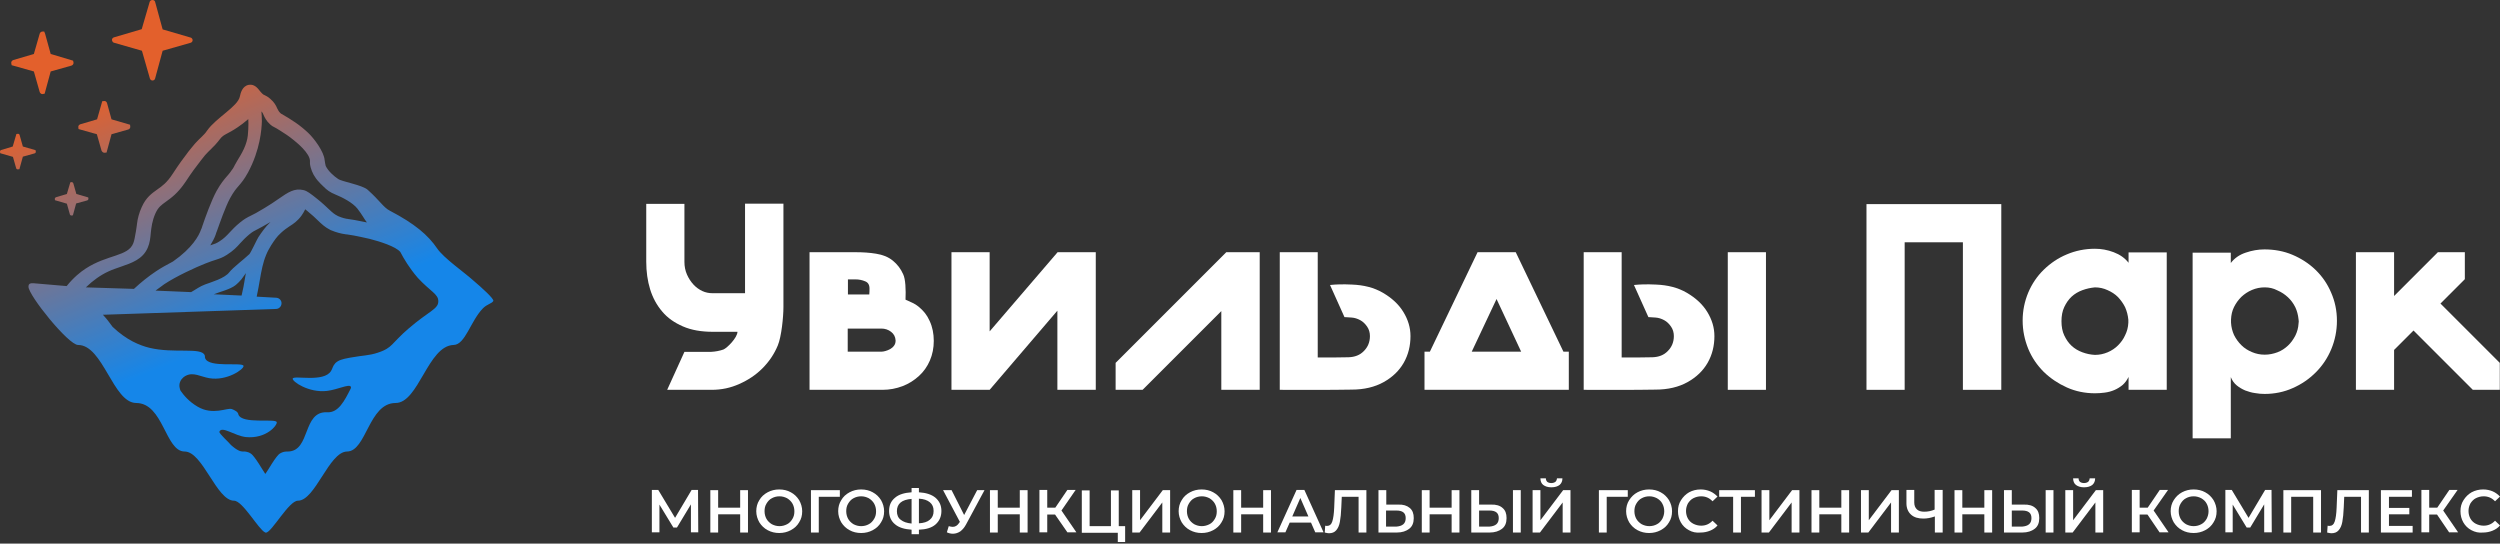 <?xml version="1.0" encoding="UTF-8"?> <svg xmlns="http://www.w3.org/2000/svg" width="1159" height="252" viewBox="0 0 1159 252" fill="none"><rect x="0" y="0" width="1159" height="252" fill="#333333" stroke="none"/> <path d="M320.311 246.885V233.823L313.835 244.58H312.188L305.713 233.933V246.775H302.2V227.128H305.164L312.957 240.08L320.64 227.128H323.604L323.713 246.775H320.311V246.885Z" fill="white"></path> <path d="M346.763 227.238V246.885H343.141V238.433H332.933V246.885H329.311V227.238H332.933V235.36H343.141V227.238H346.763Z" fill="white"></path> <path d="M355.874 245.787C354.227 244.909 353.02 243.702 352.032 242.165C351.154 240.629 350.605 238.872 350.605 237.006C350.605 235.14 351.044 233.384 352.032 231.848C352.91 230.311 354.227 229.104 355.874 228.225C357.52 227.347 359.276 226.908 361.252 226.908C363.228 226.908 365.094 227.347 366.631 228.225C368.277 229.104 369.484 230.311 370.472 231.848C371.35 233.384 371.899 235.14 371.899 237.006C371.899 238.982 371.46 240.629 370.472 242.165C369.594 243.702 368.277 244.909 366.631 245.787C364.984 246.665 363.228 247.105 361.252 247.105C359.276 247.105 357.52 246.665 355.874 245.787ZM364.874 243.043C365.972 242.495 366.74 241.616 367.399 240.519C368.057 239.421 368.277 238.324 368.277 237.006C368.277 235.689 367.948 234.482 367.399 233.494C366.85 232.506 365.972 231.628 364.874 230.97C363.777 230.421 362.679 230.091 361.362 230.091C360.045 230.091 358.837 230.421 357.85 230.97C356.752 231.518 355.984 232.396 355.325 233.494C354.667 234.592 354.447 235.689 354.447 237.006C354.447 238.324 354.776 239.531 355.325 240.519C355.874 241.507 356.752 242.385 357.85 243.043C358.947 243.592 360.045 243.921 361.362 243.921C362.679 243.921 363.777 243.592 364.874 243.043Z" fill="white"></path> <path d="M389.351 230.311H379.582V246.885H375.96V227.238H389.351V230.311Z" fill="white"></path> <path d="M393.851 245.787C392.205 244.909 390.997 243.702 390.01 242.165C389.131 240.629 388.583 238.872 388.583 237.006C388.583 235.14 389.022 233.384 390.01 231.848C390.888 230.311 392.205 229.104 393.851 228.225C395.498 227.347 397.254 226.908 399.23 226.908C401.205 226.908 403.071 227.347 404.608 228.225C406.254 229.104 407.462 230.311 408.449 231.848C409.328 233.384 409.876 235.14 409.876 237.006C409.876 238.982 409.437 240.629 408.449 242.165C407.571 243.702 406.254 244.909 404.608 245.787C402.961 246.665 401.205 247.105 399.23 247.105C397.254 247.105 395.388 246.665 393.851 245.787ZM402.742 243.043C403.839 242.495 404.608 241.616 405.266 240.519C405.925 239.421 406.145 238.324 406.145 237.006C406.145 235.689 405.815 234.482 405.266 233.494C404.718 232.506 403.839 231.628 402.742 230.97C401.644 230.421 400.547 230.091 399.23 230.091C397.912 230.091 396.705 230.421 395.717 230.97C394.62 231.518 393.851 232.396 393.193 233.494C392.534 234.592 392.314 235.689 392.314 237.006C392.314 238.324 392.644 239.531 393.193 240.519C393.741 241.507 394.62 242.385 395.717 243.043C396.815 243.592 397.912 243.921 399.23 243.921C400.547 243.921 401.754 243.592 402.742 243.043Z" fill="white"></path> <path d="M433.695 243.153C431.938 244.69 429.304 245.458 426.011 245.568V247.653H422.609V245.568C419.316 245.348 416.682 244.58 414.925 243.043C413.169 241.616 412.181 239.531 412.181 236.897C412.181 234.262 413.059 232.287 414.925 230.75C416.682 229.213 419.316 228.445 422.609 228.225V226.25H426.011V228.225C429.304 228.445 431.829 229.213 433.695 230.75C435.451 232.287 436.439 234.262 436.439 236.897C436.439 239.531 435.451 241.616 433.695 243.153ZM417.56 240.958C418.767 241.946 420.414 242.494 422.609 242.714V231.299C418.109 231.628 415.804 233.494 415.804 237.006C415.804 238.653 416.352 240.08 417.56 240.958ZM431.06 240.958C432.268 239.97 432.817 238.653 432.817 236.897C432.817 235.14 432.268 233.823 431.06 232.835C429.853 231.848 428.207 231.299 426.011 231.189V242.604C428.207 242.495 429.963 241.946 431.06 240.958Z" fill="white"></path> <path d="M456.415 227.238L447.854 243.153C447.086 244.58 446.208 245.568 445.22 246.336C444.232 246.995 443.025 247.434 441.817 247.434C440.829 247.434 439.841 247.214 438.963 246.775L439.841 243.921C440.61 244.141 441.268 244.251 441.707 244.251C442.915 244.251 443.903 243.592 444.671 242.385L445 241.946L437.207 227.238H441.159L446.976 238.763L453.013 227.238H456.415Z" fill="white"></path> <path d="M476.392 227.238V246.885H472.77V238.433H462.562V246.885H458.94V227.238H462.562V235.36H472.77V227.238H476.392Z" fill="white"></path> <path d="M489.124 238.543H485.502V246.775H481.88V227.128H485.502V235.36H489.234L494.832 227.128H498.674L492.088 236.677L499.003 246.775H494.832L489.124 238.543Z" fill="white"></path> <path d="M521.614 243.812V251.275H518.211V246.995H501.527V227.347H505.15V243.921H515.028V227.347H518.65V243.921H521.614V243.812Z" fill="white"></path> <path d="M524.907 227.238H528.529V241.177L539.066 227.238H542.468V246.885H538.846V232.945L528.309 246.885H524.907V227.238Z" fill="white"></path> <path d="M551.689 245.787C550.042 244.909 548.835 243.702 547.847 242.165C546.969 240.629 546.42 238.872 546.42 237.006C546.42 235.14 546.859 233.384 547.847 231.848C548.725 230.311 550.042 229.104 551.689 228.225C553.335 227.347 555.091 226.908 557.067 226.908C559.043 226.908 560.909 227.347 562.445 228.225C564.092 229.104 565.299 230.311 566.287 231.848C567.165 233.384 567.714 235.14 567.714 237.006C567.714 238.982 567.275 240.629 566.287 242.165C565.409 243.702 564.092 244.909 562.445 245.787C560.799 246.665 559.043 247.105 557.067 247.105C555.091 247.105 553.335 246.665 551.689 245.787ZM560.689 243.043C561.787 242.495 562.555 241.616 563.214 240.519C563.872 239.421 564.092 238.324 564.092 237.006C564.092 235.689 563.762 234.482 563.214 233.494C562.665 232.506 561.787 231.628 560.689 230.97C559.591 230.421 558.494 230.091 557.177 230.091C555.86 230.091 554.652 230.421 553.664 230.97C552.567 231.518 551.798 232.396 551.14 233.494C550.481 234.592 550.262 235.689 550.262 237.006C550.262 238.324 550.591 239.531 551.14 240.519C551.689 241.507 552.567 242.385 553.664 243.043C554.762 243.592 555.86 243.921 557.177 243.921C558.384 243.921 559.591 243.592 560.689 243.043Z" fill="white"></path> <path d="M589.227 227.238V246.885H585.605V238.433H575.397V246.885H571.775V227.238H575.397V235.36H585.605V227.238H589.227Z" fill="white"></path> <path d="M607.777 242.275H597.898L595.922 246.775H592.191L601.081 227.128H604.703L613.594 246.775H609.752L607.777 242.275ZM606.569 239.421L602.837 230.86L599.106 239.421H606.569Z" fill="white"></path> <path d="M633.461 227.238V246.885H629.839V230.311H622.046L621.826 235.25C621.716 237.994 621.497 240.19 621.168 241.946C620.838 243.702 620.29 244.909 619.411 245.897C618.643 246.775 617.546 247.214 616.119 247.214C615.68 247.214 615.021 247.104 614.143 246.885L614.362 243.702C614.582 243.812 614.911 243.812 615.241 243.812C616.338 243.812 617.216 243.153 617.655 241.726C618.094 240.409 618.424 238.214 618.533 235.36L618.863 227.238H633.461Z" fill="white"></path> <path d="M653.547 235.47C654.865 236.567 655.413 238.104 655.413 240.19C655.413 242.385 654.755 244.031 653.328 245.129C651.901 246.226 650.035 246.885 647.51 246.885H639.059V227.238H642.681V233.933H648.169C650.474 233.823 652.23 234.372 653.547 235.47ZM650.584 243.043C651.352 242.385 651.681 241.397 651.681 240.19C651.681 237.775 650.255 236.677 647.291 236.677H642.571V244.141H647.291C648.718 244.031 649.816 243.702 650.584 243.043Z" fill="white"></path> <path d="M676.597 227.238V246.885H672.975V238.433H662.767V246.885H659.145V227.238H662.767V235.36H672.975V227.238H676.597Z" fill="white"></path> <path d="M696.574 235.47C697.891 236.567 698.44 238.104 698.44 240.19C698.44 242.385 697.781 244.031 696.354 245.129C694.928 246.226 693.062 246.885 690.537 246.885H682.085V227.238H685.708V233.933H691.196C693.501 233.823 695.367 234.372 696.574 235.47ZM693.72 243.043C694.488 242.385 694.818 241.397 694.818 240.19C694.818 237.775 693.391 236.677 690.427 236.677H685.708V244.141H690.427C691.854 244.031 692.952 243.702 693.72 243.043ZM701.403 227.238H705.026V246.885H701.403V227.238Z" fill="white"></path> <path d="M710.514 227.238H714.136V241.177L724.673 227.238H728.076V246.885H724.453V232.945L713.916 246.885H710.514V227.238ZM715.453 224.823C714.575 224.164 714.136 223.067 714.136 221.75H716.66C716.66 222.408 716.88 222.957 717.319 223.396C717.758 223.725 718.417 223.945 719.185 223.945C719.953 223.945 720.612 223.725 721.051 223.396C721.49 223.067 721.709 222.518 721.819 221.75H724.344C724.344 223.067 723.905 224.054 723.027 224.823C722.148 225.481 720.941 225.92 719.185 225.92C717.538 225.92 716.331 225.481 715.453 224.823Z" fill="white"></path> <path d="M754.638 230.311H744.869V246.885H741.247V227.238H754.638V230.311Z" fill="white"></path> <path d="M759.138 245.787C757.492 244.909 756.284 243.702 755.297 242.165C754.418 240.629 753.87 238.872 753.87 237.006C753.87 235.14 754.309 233.384 755.297 231.848C756.284 230.311 757.492 229.104 759.138 228.225C760.785 227.347 762.541 226.908 764.516 226.908C766.492 226.908 768.358 227.347 769.895 228.225C771.541 229.104 772.749 230.311 773.736 231.848C774.615 233.384 775.163 235.14 775.163 237.006C775.163 238.982 774.724 240.629 773.736 242.165C772.858 243.702 771.541 244.909 769.895 245.787C768.248 246.665 766.492 247.105 764.516 247.105C762.541 247.105 760.785 246.665 759.138 245.787ZM768.139 243.043C769.236 242.495 770.005 241.616 770.663 240.519C771.212 239.421 771.541 238.324 771.541 237.006C771.541 235.689 771.212 234.482 770.663 233.494C770.114 232.396 769.236 231.628 768.139 230.97C767.041 230.421 765.943 230.091 764.626 230.091C763.309 230.091 762.102 230.421 761.114 230.97C760.016 231.518 759.248 232.396 758.589 233.494C757.931 234.592 757.711 235.689 757.711 237.006C757.711 238.324 758.041 239.531 758.589 240.519C759.138 241.507 760.016 242.385 761.114 243.043C762.211 243.592 763.309 243.921 764.626 243.921C765.943 243.921 767.151 243.592 768.139 243.043Z" fill="white"></path> <path d="M782.957 245.787C781.31 244.909 780.103 243.702 779.225 242.165C778.346 240.629 777.908 238.872 777.908 237.006C777.908 235.031 778.346 233.384 779.334 231.848C780.322 230.311 781.53 229.104 783.066 228.225C784.713 227.347 786.469 226.908 788.445 226.908C790.091 226.908 791.518 227.238 792.835 227.786C794.152 228.335 795.25 229.213 796.238 230.201L793.933 232.396C792.506 230.86 790.75 230.091 788.664 230.091C787.347 230.091 786.14 230.421 785.042 230.97C783.944 231.518 783.176 232.396 782.517 233.384C781.969 234.482 781.639 235.58 781.639 236.897C781.639 238.214 781.969 239.421 782.517 240.409C783.066 241.397 783.944 242.275 785.042 242.824C786.14 243.373 787.347 243.702 788.664 243.702C790.75 243.702 792.506 242.934 793.933 241.397L796.238 243.592C795.36 244.69 794.152 245.458 792.835 246.007C791.518 246.556 789.981 246.885 788.445 246.885C786.249 247.104 784.493 246.665 782.957 245.787Z" fill="white"></path> <path d="M813.58 230.311H807.104V246.885H803.482V230.311H797.006V227.238H813.58V230.311Z" fill="white"></path> <path d="M816.653 227.238H820.275V241.177L830.813 227.238H834.215V246.885H830.593V232.945L820.056 246.885H816.653V227.238Z" fill="white"></path> <path d="M857.265 227.238V246.885H853.643V238.433H843.435V246.885H839.813V227.238H843.435V235.36H853.643V227.238H857.265Z" fill="white"></path> <path d="M862.753 227.238H866.375V241.177L876.912 227.238H880.315V246.885H876.693V232.945L866.156 246.885H862.753V227.238Z" fill="white"></path> <path d="M900.621 227.238V246.885H896.999V239.421C895.133 240.08 893.377 240.409 891.73 240.409C889.206 240.409 887.34 239.86 885.913 238.543C884.596 237.336 883.827 235.579 883.827 233.384V227.128H887.45V232.945C887.45 234.372 887.889 235.36 888.657 236.128C889.425 236.897 890.633 237.226 892.06 237.226C893.816 237.226 895.352 236.897 896.889 236.238V227.128H900.621V227.238Z" fill="white"></path> <path d="M923.561 227.238V246.885H919.939V238.433H909.731V246.885H906.109V227.238H909.731V235.36H919.939V227.238H923.561Z" fill="white"></path> <path d="M943.538 235.47C944.855 236.567 945.404 238.104 945.404 240.19C945.404 242.385 944.745 244.031 943.318 245.129C941.891 246.226 940.026 246.885 937.501 246.885H929.049V227.238H932.671V233.933H938.16C940.465 233.823 942.331 234.372 943.538 235.47ZM940.684 243.043C941.452 242.385 941.782 241.397 941.782 240.19C941.782 237.775 940.355 236.677 937.391 236.677H932.671V244.141H937.391C938.818 244.031 939.916 243.702 940.684 243.043ZM948.367 227.238H951.989V246.885H948.367V227.238Z" fill="white"></path> <path d="M957.477 227.238H961.1V241.177L971.637 227.238H975.039V246.885H971.417V232.945L960.88 246.885H957.477V227.238ZM962.417 224.823C961.539 224.164 961.1 223.067 961.1 221.75H963.624C963.624 222.408 963.844 222.957 964.283 223.396C964.722 223.725 965.38 223.945 966.149 223.945C966.917 223.945 967.576 223.725 968.015 223.396C968.454 223.067 968.673 222.518 968.783 221.75H971.307C971.307 223.067 970.868 224.054 969.99 224.823C969.112 225.481 967.905 225.92 966.149 225.92C964.502 225.92 963.295 225.481 962.417 224.823Z" fill="white"></path> <path d="M995.565 238.543H991.943V246.775H988.321V227.128H991.943V235.36H995.675L1001.27 227.128H1005.11L998.419 236.677L1005.33 246.775H1001.16L995.565 238.543Z" fill="white"></path> <path d="M1011.59 245.787C1009.94 244.909 1008.74 243.702 1007.75 242.165C1006.87 240.629 1006.32 238.872 1006.32 237.006C1006.32 235.14 1006.76 233.384 1007.75 231.848C1008.74 230.311 1009.94 229.104 1011.59 228.225C1013.24 227.347 1014.99 226.908 1016.97 226.908C1018.94 226.908 1020.81 227.347 1022.35 228.225C1023.99 229.104 1025.2 230.311 1026.19 231.848C1027.07 233.384 1027.62 235.14 1027.62 237.006C1027.62 238.982 1027.18 240.629 1026.19 242.165C1025.31 243.702 1023.99 244.909 1022.35 245.787C1020.7 246.665 1018.94 247.105 1016.97 247.105C1014.99 247.105 1013.13 246.665 1011.59 245.787ZM1020.48 243.043C1021.58 242.495 1022.35 241.616 1023.01 240.519C1023.55 239.421 1023.88 238.324 1023.88 237.006C1023.88 235.689 1023.55 234.482 1023.01 233.494C1022.46 232.396 1021.58 231.628 1020.48 230.97C1019.38 230.421 1018.29 230.091 1016.97 230.091C1015.65 230.091 1014.44 230.421 1013.46 230.97C1012.36 231.518 1011.59 232.396 1010.93 233.494C1010.27 234.592 1010.05 235.689 1010.05 237.006C1010.05 238.324 1010.38 239.531 1010.93 240.519C1011.48 241.507 1012.36 242.385 1013.46 243.043C1014.55 243.592 1015.65 243.921 1016.97 243.921C1018.29 243.921 1019.49 243.592 1020.48 243.043Z" fill="white"></path> <path d="M1049.68 246.885V233.823L1043.2 244.58H1041.56L1035.08 233.933V246.775H1031.68V227.128H1034.64L1042.43 240.08L1050.12 227.128H1053.08L1053.19 246.775H1049.68V246.885Z" fill="white"></path> <path d="M1076.02 227.238V246.885H1072.4V230.311H1062.19V246.885H1058.57V227.238H1076.02Z" fill="white"></path> <path d="M1098.19 227.238V246.885H1094.57V230.311H1086.78L1086.56 235.25C1086.45 237.994 1086.23 240.19 1085.9 241.946C1085.57 243.702 1085.02 244.909 1084.14 245.897C1083.37 246.775 1082.28 247.214 1080.85 247.214C1080.41 247.214 1079.75 247.104 1078.87 246.885L1079.09 243.702C1079.31 243.812 1079.64 243.812 1079.97 243.812C1081.07 243.812 1081.95 243.153 1082.39 241.726C1082.83 240.409 1083.15 238.214 1083.26 235.36L1083.59 227.238H1098.19Z" fill="white"></path> <path d="M1118.5 243.812V246.885H1103.79V227.238H1118.17V230.311H1107.52V235.47H1116.96V238.433H1107.52V243.812H1118.5Z" fill="white"></path> <path d="M1129.8 238.543H1126.18V246.775H1122.56V227.128H1126.18V235.36H1129.91L1135.51 227.128H1139.35L1132.66 236.677L1139.57 246.775H1135.4L1129.8 238.543Z" fill="white"></path> <path d="M1145.72 245.787C1144.07 244.909 1142.87 243.702 1141.99 242.165C1141.11 240.629 1140.67 238.872 1140.67 237.006C1140.67 235.031 1141.11 233.384 1142.1 231.848C1143.08 230.311 1144.29 229.104 1145.83 228.225C1147.48 227.347 1149.23 226.908 1151.21 226.908C1152.85 226.908 1154.28 227.238 1155.6 227.786C1156.91 228.335 1158.01 229.213 1159 230.201L1156.7 232.396C1155.27 230.86 1153.51 230.091 1151.43 230.091C1150.11 230.091 1148.9 230.421 1147.8 230.97C1146.71 231.518 1145.94 232.396 1145.28 233.384C1144.73 234.482 1144.4 235.58 1144.4 236.897C1144.4 238.214 1144.73 239.421 1145.28 240.409C1145.83 241.397 1146.71 242.275 1147.8 242.824C1148.9 243.373 1150.11 243.702 1151.43 243.702C1153.51 243.702 1155.27 242.934 1156.7 241.397L1159 243.592C1158.12 244.69 1156.91 245.458 1155.6 246.007C1154.28 246.556 1152.74 246.885 1151.21 246.885C1149.12 247.104 1147.37 246.665 1145.72 245.787Z" fill="white"></path> <path d="M363.2 94.625V142.325C363.2 146.925 362.3 156.025 360.6 160.125C358.9 164.225 356.5 167.725 353.4 170.825C350.4 173.825 346.8 176.225 342.7 178.025C338.7 179.825 334.5 180.725 329.9 180.725H309.3L317.3 163.125H329.6C331.7 163.025 333.7 162.625 335.4 162.025C337.1 161.325 341.8 156.625 341.9 153.825H330.5C325.1 153.825 320.5 153.025 316.6 151.325C312.7 149.625 309.5 147.425 307 144.425C304.5 141.525 302.6 138.025 301.4 134.125C300.2 130.225 299.6 125.925 299.6 121.325V94.525H317.3V121.425C317.3 123.525 317.7 125.525 318.5 127.325C319.3 129.125 320.3 130.625 321.5 131.925C322.7 133.225 324.1 134.225 325.6 134.925C327.1 135.625 328.7 135.925 330.2 135.925H345.4V94.425H363.2V94.625Z" fill="white"></path> <path d="M425.8 142.125C428.2 144.125 429.7 145.925 431 148.825C432.3 151.625 432.9 154.725 432.9 158.025C432.9 161.325 432.3 164.325 431.1 167.125C429.9 169.925 428.2 172.325 426 174.325C423.8 176.325 421.3 177.925 418.4 179.025C415.5 180.125 412.4 180.725 409.1 180.725H375.3V116.925H396.7C400 116.925 403.2 117.125 406.2 117.625C409.3 118.125 411.8 119.125 413.9 120.825C416 122.525 417.6 124.625 418.7 127.125C419.8 129.325 420 134.325 419.8 138.925C422.1 140.025 424 140.625 425.8 142.125ZM403.1 133.725C403.1 132.025 402.4 130.925 401.1 130.425C399.7 129.825 398.2 129.525 396.6 129.525H393.1V136.525H403C403.1 136.125 403.1 134.025 403.1 133.725ZM393.1 163.025H408.8C409.2 163.025 409.8 162.925 410.5 162.725C411.2 162.525 412 162.225 412.7 161.825C413.4 161.425 414 160.925 414.5 160.225C415 159.525 415.2 158.825 415.2 157.825C415.1 156.125 414.4 154.825 413.1 153.825C411.8 152.825 410.3 152.325 408.6 152.325H393V163.025H393.1Z" fill="white"></path> <path d="M490.2 180.725V144.025L458.8 180.725H441.1V116.925H458.8V153.625L490.3 116.925H508V180.725H490.2Z" fill="white"></path> <path d="M529.7 180.725H517.2V168.225L568.5 116.925H584V180.725H566.2V144.225L529.7 180.725Z" fill="white"></path> <path d="M693.8 116.925H702.7L724.8 163.025H727.3V180.725H660.4V163.025H662.9L685 116.925H693.8ZM693.8 138.625L682.3 163.025H705.2L693.8 138.625Z" fill="white"></path> <path d="M818.7 116.925H801V180.725H818.7V116.925Z" fill="white"></path> <path d="M927.7 180.725H910V112.325H883V180.725H865.3V94.625H927.8V180.725H927.7Z" fill="white"></path> <path d="M937.7 148.625C937.7 144.025 938.6 139.725 940.3 135.625C942 131.625 944.4 128.025 947.5 125.025C950.6 122.025 954.1 119.625 958.2 117.925C962.2 116.225 966.6 115.325 971.2 115.325C974.1 115.325 977 115.825 979.9 116.925C982.8 118.025 985.1 119.625 986.8 121.825V117.025H1004.5V180.725H986.8V174.725C986.1 176.225 985.2 177.425 984.1 178.425C982.9 179.425 981.6 180.225 980.2 180.825C978.8 181.425 977.3 181.825 975.7 182.025C974.2 182.225 972.7 182.325 971.2 182.325C966.6 182.325 962.2 181.425 958.2 179.625C954.2 177.825 950.6 175.425 947.5 172.425C944.4 169.325 942 165.825 940.3 161.725C938.6 157.525 937.7 153.225 937.7 148.625ZM971.2 133.225C969.2 133.425 967.3 133.825 965.4 134.525C963.5 135.225 961.8 136.225 960.4 137.525C959 138.825 957.9 140.425 957 142.325C956.1 144.225 955.7 146.425 955.7 148.925C955.7 151.425 956.1 153.625 957 155.525C957.9 157.425 959 159.025 960.4 160.325C961.8 161.625 963.5 162.625 965.4 163.325C967.3 164.025 969.2 164.425 971.2 164.525C973.3 164.525 975.2 164.125 977.1 163.325C979 162.525 980.6 161.425 981.9 160.125C983.3 158.725 984.4 157.225 985.2 155.425C986.1 153.625 986.6 151.725 986.7 149.625V148.225C986.5 146.125 986 144.225 985.2 142.425C984.3 140.625 983.2 139.125 981.9 137.725C980.5 136.325 978.9 135.325 977.1 134.525C975.2 133.625 973.2 133.225 971.2 133.225Z" fill="white"></path> <path d="M1083.4 148.725C1083.4 153.325 1082.5 157.725 1080.8 161.825C1079.1 165.925 1076.7 169.525 1073.6 172.625C1070.5 175.725 1067 178.125 1062.9 179.925C1058.9 181.725 1054.5 182.625 1049.9 182.625C1048.5 182.625 1047 182.525 1045.4 182.225C1043.8 182.025 1042.3 181.525 1040.9 181.025C1039.5 180.425 1038.1 179.625 1036.9 178.625C1035.7 177.625 1034.8 176.325 1034.2 174.825V203.225H1016.5V117.125H1034.2V121.925C1035.9 119.725 1038.1 118.125 1041.1 117.125C1044 116.125 1046.9 115.625 1049.8 115.625C1054.4 115.625 1058.8 116.425 1062.8 118.125C1066.8 119.825 1070.4 122.125 1073.5 125.125C1076.6 128.125 1079 131.625 1080.7 135.625C1082.5 139.725 1083.4 144.025 1083.4 148.725ZM1049.9 133.225C1047.8 133.225 1045.9 133.625 1044 134.425C1042.1 135.225 1040.5 136.325 1039.1 137.625C1037.7 139.025 1036.6 140.525 1035.7 142.325C1034.8 144.125 1034.4 146.025 1034.3 148.125V149.525C1034.4 151.625 1034.9 153.525 1035.7 155.325C1036.6 157.125 1037.7 158.625 1039.1 160.025C1040.5 161.425 1042.1 162.425 1044 163.225C1045.9 164.025 1047.8 164.425 1049.9 164.425C1052 164.425 1053.9 164.025 1055.8 163.325C1057.7 162.625 1059.3 161.525 1060.7 160.225C1062.1 158.925 1063.2 157.325 1064.1 155.625C1065 153.825 1065.5 151.925 1065.6 150.025L1065.7 149.025L1065.6 148.025C1065.4 146.025 1064.9 144.125 1064.1 142.425C1063.2 140.625 1062.1 139.125 1060.7 137.825C1059.3 136.525 1057.7 135.425 1055.8 134.625C1053.9 133.625 1052 133.225 1049.9 133.225Z" fill="white"></path> <path d="M1109.9 180.725H1092.2V116.925H1109.9V137.225L1130.2 116.925H1142.7V129.425L1131.4 140.725L1158.9 168.225V180.725H1146.4L1118.9 153.225L1109.9 162.225V180.725Z" fill="white"></path> <path d="M625.2 165.625C628.1 165.525 630.5 164.625 632.3 162.725C634.1 160.925 635.1 158.625 635.1 155.825C635.1 154.225 634.7 152.725 633.8 151.425C632.9 150.125 631.9 149.125 630.6 148.425C629.3 147.725 628 147.325 626.7 147.225C624.1 147.025 623.3 147.025 623.3 147.025L616.6 132.125C619.3 131.825 622.7 131.725 626.7 131.925C632.2 132.125 637 133.325 641.1 135.725C645.2 138.125 648.4 141.025 650.6 144.625C652.8 148.225 653.9 151.925 653.9 155.825C653.9 160.325 652.9 164.425 650.8 168.125C648.7 171.825 645.6 174.825 641.5 177.125C637.4 179.425 632.4 180.625 626.6 180.625C619.4 180.825 593.4 180.725 593.3 180.725V116.925H610.9V165.725C616.4 165.725 622.7 165.725 625.2 165.625Z" fill="white"></path> <path d="M766.1 165.625C769 165.525 771.4 164.625 773.2 162.725C775 160.925 776 158.625 776 155.825C776 154.225 775.6 152.725 774.7 151.425C773.8 150.125 772.8 149.125 771.5 148.425C770.2 147.725 768.9 147.325 767.6 147.225C765 147.025 764.2 147.025 764.2 147.025L757.5 132.125C760.2 131.825 763.6 131.725 767.6 131.925C773.1 132.125 777.9 133.325 782 135.725C786.1 138.125 789.3 141.025 791.5 144.625C793.7 148.225 794.8 151.925 794.8 155.825C794.8 160.325 793.8 164.425 791.7 168.125C789.6 171.825 786.5 174.825 782.4 177.125C778.3 179.425 773.3 180.625 767.5 180.625C760.3 180.825 734.3 180.725 734.2 180.725V116.925H751.8V165.725C757.3 165.725 763.7 165.725 766.1 165.625Z" fill="white"></path> <path d="M219.3 129.925C215.2 126.225 205.8 119.725 202.7 115.225C198.5 109.025 192.3 103.725 180.8 97.725C177.7 96.125 176.3 93.225 170.5 88.025C168 85.725 158.4 84.225 156.7 82.925C155 81.825 152.1 79.325 151 76.925C150.8 76.025 150.6 75.125 150.5 74.225C150.2 70.325 145.6 64.125 142.8 61.525C142.3 61.125 141.7 60.425 140.3 59.325C137.9 57.325 135.8 56.025 133.6 54.625C131.6 53.425 130.7 52.925 130.2 52.625L130 52.425C129.2 51.725 129 51.125 128.5 50.225C128 49.025 127.2 47.425 125.3 45.825C124.2 44.825 123.3 44.425 122.7 44.125C122.2 43.925 122 43.825 121.5 43.325C121 42.825 120.6 42.325 120.2 41.825C119.4 40.825 117.9 38.925 115.4 39.325C112.2 39.825 111.5 43.425 111.2 44.725C110.3 49.325 100.2 54.625 96.1 60.425C95.1 61.925 94.3 62.625 93.2 63.725C92.6 64.325 91.9 64.925 91.1 65.825C90.5 66.425 90 67.025 89.6 67.525C89.4 67.825 88.4 68.925 87.4 70.225C84.7 73.825 83.3 75.625 80.1 80.525C77.4 84.725 75.1 86.325 72.8 87.925C70.3 89.725 67.7 91.525 65.7 96.025C65.1 97.425 64.6 98.625 64.3 99.825C63.5 102.625 63.6 103.925 63 107.325C62.6 109.525 62.3 111.525 61.8 112.725C59.5 118.925 49.8 117.925 39.7 124.525C37.4 126.025 34.2 128.525 30.9 132.625L15.7 131.325C14.1 131.225 13.2 131.425 13.2 132.925C13.2 136.925 31.7 159.925 36.2 159.925C47.8 159.925 52.4 186.725 63.1 186.825C75.8 186.825 76.6 209.325 85.6 209.325C94 209.325 100.4 232.125 108.5 232.125C112.5 232.125 119.9 245.525 122.9 246.825C123 246.925 123.2 246.925 123.3 246.925C125.9 246.925 133.9 232.125 138.1 232.125C146.2 232.125 152.5 209.425 160.9 209.325C169.9 209.225 170.9 186.825 183.4 186.825C194.1 186.825 198.4 160.225 210.3 159.925C215.7 159.825 218.2 148.725 223.9 142.925C225.9 140.925 228.1 140.725 228.7 139.525C229.2 138.625 223.1 133.125 219.3 129.925ZM121.4 56.225C121.4 54.725 121.3 53.125 121.2 51.625C121.7 52.125 121.9 52.525 122.2 53.325C122.7 54.425 123.4 56.025 125.3 57.725C126 58.325 126.4 58.625 127.1 58.925C127.5 59.125 128.3 59.525 130 60.625C132.1 61.925 133.9 63.125 136 64.825C137.1 65.725 144 71.125 143.7 74.925C143.6 75.725 143.9 77.425 144 77.525C144.3 78.725 144.8 79.925 145.4 81.025C146 82.125 147 83.425 147.2 83.625C148.1 84.625 149 85.625 149.9 86.425C151.6 88.125 152.9 89.125 155.6 90.225C158.6 91.425 163.5 93.925 165.7 96.725C168.1 99.825 168.7 101.325 170.1 103.125C164.8 102.025 162.9 101.725 162 101.625C161.9 101.625 161.7 101.625 161.4 101.525C160.3 101.425 158.7 101.025 156.8 100.225L156.6 100.125C155 99.325 154.1 98.525 152.5 97.025C151.2 95.825 149.7 94.325 147.2 92.325C143.8 89.625 142.4 88.525 140.7 88.125C136.5 87.125 133.6 89.125 129.1 92.225C127.4 93.425 125.2 94.925 122.5 96.525C119.2 98.525 117.5 99.425 116.2 100.025C114.6 100.825 113.4 101.425 111.3 103.125C109 105.025 107.6 106.525 106.4 107.825C105 109.325 103.9 110.525 101.7 111.925C100.3 112.825 99.7 113.025 98.1 113.525C97.9 113.625 97.7 113.625 97.5 113.725C98.6 111.925 99.5 110.225 100 108.725C100.1 108.325 100.3 107.725 100.6 107.025C101.9 103.425 104.5 95.825 106.7 91.825C108.4 88.725 109.5 87.525 110.6 86.225C111.9 84.725 113.2 83.225 115 79.925C120.6 69.525 121.3 59.925 121.4 56.225ZM106.3 126.225C104.2 129.025 97.9 130.825 95.2 131.825C92.5 132.825 91.1 134.025 88.6 135.425L72.1 134.725C73.5 133.725 74.8 132.725 76.2 131.725C81.8 128.025 90.7 123.925 95.3 122.125C97.5 121.225 98.9 120.825 100.1 120.425C101.9 119.825 103.2 119.425 105.2 118.125C108.2 116.225 109.8 114.525 111.3 112.825C112.4 111.625 113.6 110.325 115.5 108.725C117.1 107.425 117.7 107.125 119.1 106.425C120.4 105.725 122.2 104.825 125.4 102.925C122.9 105.325 121.5 107.425 119.8 109.925C119.2 110.825 116.3 117.125 115.6 117.825C113.2 120.125 108 124.025 106.3 126.225ZM114 126.625C113.9 127.325 113.7 128.125 113.6 128.825C113.2 131.425 112.7 134.125 112 137.025L99.1 136.425C101.7 135.325 106.7 134.225 109.3 132.125C110.3 131.325 111.1 130.425 111.9 129.525C112.7 128.425 113.4 127.525 114 126.625ZM39.8 133.225C43.1 130.025 46.6 127.525 50.3 125.825C52.2 124.925 54.2 124.325 56.1 123.625C61 121.925 66.2 120.225 68.5 114.825C69.5 112.525 69.7 110.225 69.9 108.025C70.2 105.325 70.5 102.425 72.1 98.825C73.4 96.025 74.7 95.125 76.9 93.525C79.4 91.725 82.5 89.525 86 84.325C89.1 79.625 90.4 77.925 93.1 74.425C94 73.225 94.8 72.325 95 72.025C95.4 71.625 95.8 71.125 96.3 70.625C96.6 70.325 96.9 70.025 97.2 69.725C97.6 69.325 98 69.025 98.1 68.825C98.2 68.825 98.2 68.725 98.2 68.725C100.1 67.025 102.1 64.325 102.1 64.325C103.8 62.125 105.3 62.325 110.3 58.925C111.7 58.025 113.3 56.725 115.1 55.225C115.2 56.425 115.2 58.025 115.1 59.925C115 61.925 114.9 63.725 114.3 65.725C113 70.325 110.1 74.025 108.8 76.625C108.8 76.725 108.6 77.025 108.4 77.425C108.2 77.825 107.8 78.425 107.4 78.925C107.1 79.325 106.9 79.625 106.7 79.925C106.2 80.625 105.7 81.125 105.2 81.725C103.9 83.225 102.5 84.825 100.4 88.525C97.9 93.125 95.1 101.025 93.8 104.825C93.6 105.525 93.4 106.125 93.2 106.425C92.2 109.325 89.1 115.025 80.2 121.225C77.4 122.725 74.6 124.225 72.4 125.725C68.8 128.125 65.3 130.925 62.1 133.925L39.8 133.225ZM203.2 139.725C203.2 143.325 198.8 144.225 189.4 152.325C187.7 153.725 186.2 155.225 184.6 156.825C182.2 159.225 181.3 160.525 179.1 161.825C178.7 162.025 177.6 162.725 175.1 163.525C170.8 164.925 168.8 164.625 162.2 165.825C158.4 166.525 156.9 167.025 155.5 168.325C154.2 169.725 154.2 170.825 153.5 171.925C150.2 177.525 136.1 173.825 135.7 175.525C135.4 176.825 143.1 182.225 151.6 181.225C156.5 180.625 161.8 177.925 162.6 179.225C162.8 179.525 162.7 179.925 162.6 180.125C159.7 185.825 156.9 191.425 151.7 191.125C140.1 190.525 144.1 209.125 133.5 209.325C132 209.325 131.2 209.425 129.8 210.225C127.9 211.325 124 218.525 123 219.725C122.1 218.525 118.1 211.325 116.2 210.225C115.6 209.825 115.1 209.625 114.6 209.525C113.6 209.225 112.7 209.325 112.5 209.325C111.5 209.325 109.9 208.825 107.1 206.325C106.2 205.125 101.4 200.925 101.7 200.125C102.9 197.325 108.7 202.025 114 202.625C123.5 203.525 128.6 197.125 128.3 195.725C127.9 193.825 112.1 196.825 110.5 192.125C110.5 192.125 110.5 191.925 110.4 191.725C110.2 191.225 109.8 190.925 109.6 190.725C108.4 189.925 107.4 189.625 107.4 189.625C105.3 188.925 98.7 192.725 91.6 188.525C87.5 186.125 85.1 183.125 83.7 181.125C83.4 180.425 82.8 178.725 83.5 177.025C84.2 175.225 85.8 174.325 86.3 174.125C89.7 172.425 93 174.625 97 175.325C105.2 176.725 113.2 171.125 112.9 169.625C112.5 167.725 96.7 170.725 95.1 166.025C94.9 165.425 95.1 165.325 94.9 164.725C93.5 160.825 80.6 164.025 69.2 161.225C64.8 160.125 58.7 157.725 52.2 151.525C50.8 149.525 49.3 147.625 47.7 145.925L128.1 143.225C129.6 143.125 130.7 141.725 130.5 140.225C130.3 138.925 129.2 138.025 127.9 138.025L119 137.525C119.6 134.825 120 132.325 120.4 130.125C121.2 125.425 121.9 121.725 123.4 118.125C124 116.625 124.8 115.225 125.7 113.725C127.2 111.425 128.3 109.725 130.3 107.925C131.7 106.625 133 105.725 134.2 104.925C136.1 103.725 138 102.425 139.8 99.925C140.4 99.025 141 98.125 141.5 97.025C141.8 97.325 142.2 97.625 142.6 97.925C144.8 99.725 146.2 101.025 147.4 102.225C149.2 103.925 150.6 105.325 153.2 106.625C153.3 106.725 153.5 106.725 153.7 106.825C155.8 107.725 158.1 108.325 160.3 108.625C160.8 108.725 161.1 108.725 161.2 108.725C162.1 108.825 164.7 109.225 171.3 110.725C176.4 112.025 183.5 114.325 185.6 116.825C187.2 119.925 189.8 124.325 193.7 128.825C199.5 135.125 203.3 136.325 203.2 139.725Z" fill="url(#paint0_linear_12_291)"></path> <path d="M52.9 19.825L65.8 23.525L69.5 36.425C69.7 37.025 70.2 37.325 70.7 37.325C71.3 37.325 71.8 36.925 71.9 36.425L75.4 23.525L88.4 19.825C89 19.625 89.3 19.125 89.3 18.625C89.3 18.125 88.9 17.525 88.4 17.425L75.4 13.625L71.9 0.825C71.6 -0.275 69.8 -0.275 69.4 0.825L65.7 13.525L52.8 17.325C52.2 17.525 51.9 18.025 51.9 18.525C52 19.225 52.4 19.725 52.9 19.825Z" fill="url(#paint1_linear_12_291)"></path> <path d="M48.4 70.825L49.4 70.725L51.7 62.225L59.5 60.025C60 59.825 60.4 59.425 60.4 58.825L60.3 57.825L51.7 55.325L49.6 47.725C49.4 47.225 49 46.825 48.4 46.825L47.4 46.925L45 55.325L37.2 57.625C36.7 57.825 36.3 58.225 36.3 58.825L36.4 59.825L44.9 62.225L47.1 69.925C47.4 70.425 47.9 70.825 48.4 70.825Z" fill="url(#paint2_linear_12_291)"></path> <path d="M8.3 78.525L9 78.425L10.6 72.625L16 71.125C16.4 71.025 16.6 70.725 16.6 70.325L16.5 69.625L10.6 67.925L9.1 62.625C9 62.225 8.7 62.025 8.3 62.025L7.6 62.125L5.9 67.925L0.6 69.525C0.2 69.625 0 69.925 0 70.325L0.1 71.025L6 72.725L7.5 78.025C7.6 78.325 7.9 78.525 8.3 78.525Z" fill="url(#paint3_linear_12_291)"></path> <path d="M33.2 99.925L33.8 99.825L35.3 94.325L40.4 92.925C40.7 92.825 41 92.525 41 92.125L40.9 91.525L35.4 89.925L34 85.025C33.9 84.725 33.6 84.425 33.2 84.425L32.6 84.525L31 89.925L26 91.425C25.7 91.525 25.4 91.825 25.4 92.225L25.5 92.825L31 94.425L32.4 99.425C32.5 99.725 32.8 99.925 33.2 99.925Z" fill="url(#paint4_linear_12_291)"></path> <path d="M15.7 33.125L18.4 42.625C18.6 43.225 19.1 43.625 19.7 43.625L20.7 43.425L23.5 33.125L33.1 30.425C33.7 30.225 34.1 29.725 34.1 29.125L33.9 28.125L23.5 25.025L20.9 15.625L20.5 14.625H19.7C19.1 14.625 18.6 15.025 18.4 15.625L15.7 25.025L6.2 27.825C5.6 28.025 5.2 28.525 5.2 29.125L5.4 30.225L15.7 33.125Z" fill="url(#paint5_linear_12_291)"></path> <defs> <linearGradient id="paint0_linear_12_291" x1="78.859" y1="30.267" x2="126.348" y2="150.267" gradientUnits="userSpaceOnUse"> <stop stop-color="#E3602C"></stop> <stop offset="1" stop-color="#1586E9"></stop> </linearGradient> <linearGradient id="paint1_linear_12_291" x1="75.802" y1="31.477" x2="123.291" y2="151.477" gradientUnits="userSpaceOnUse"> <stop stop-color="#E3602C"></stop> <stop offset="1" stop-color="#1586E9"></stop> </linearGradient> <linearGradient id="paint2_linear_12_291" x1="42.767" y1="44.55" x2="90.257" y2="164.55" gradientUnits="userSpaceOnUse"> <stop stop-color="#E3602C"></stop> <stop offset="1" stop-color="#1586E9"></stop> </linearGradient> <linearGradient id="paint3_linear_12_291" x1="4.125" y1="59.842" x2="51.614" y2="179.842" gradientUnits="userSpaceOnUse"> <stop stop-color="#E3602C"></stop> <stop offset="1" stop-color="#1586E9"></stop> </linearGradient> <linearGradient id="paint4_linear_12_291" x1="18.192" y1="54.276" x2="65.681" y2="174.276" gradientUnits="userSpaceOnUse"> <stop stop-color="#E3602C"></stop> <stop offset="1" stop-color="#1586E9"></stop> </linearGradient> <linearGradient id="paint5_linear_12_291" x1="28.054" y1="50.373" x2="75.543" y2="170.373" gradientUnits="userSpaceOnUse"> <stop stop-color="#E3602C"></stop> <stop offset="1" stop-color="#1586E9"></stop> </linearGradient> </defs> </svg> 